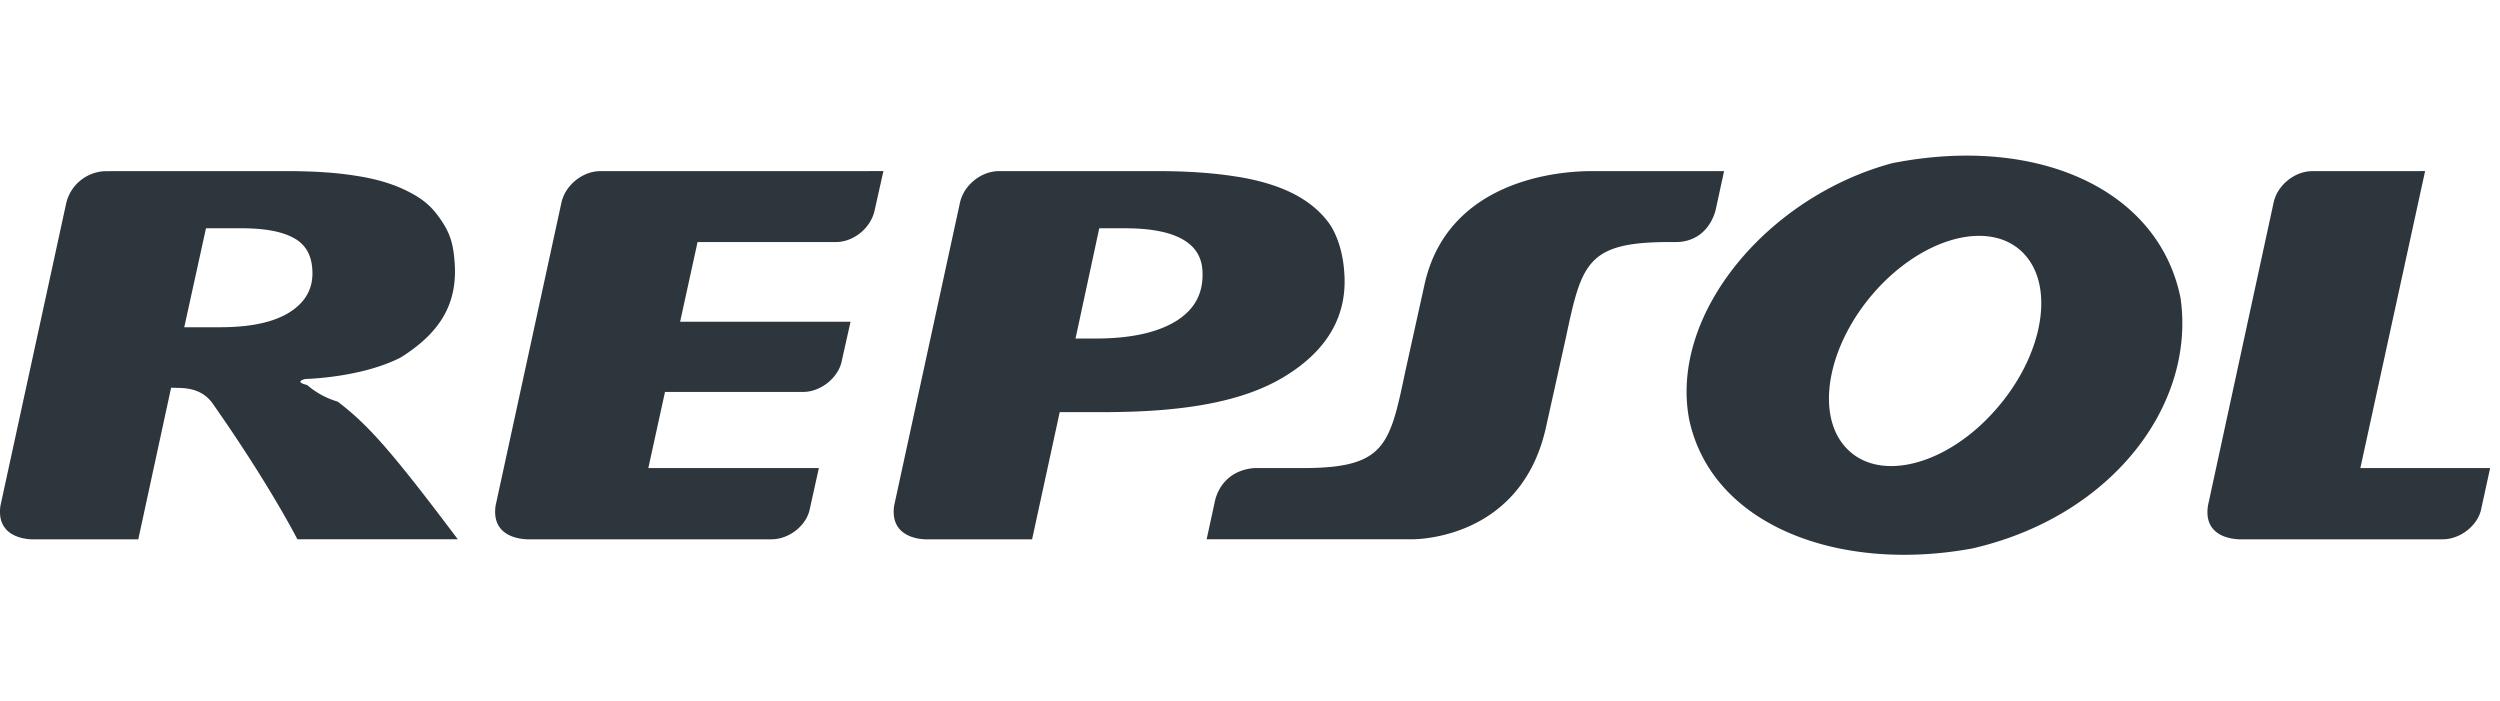 <?xml version="1.0" encoding="utf-8"?>
<svg xmlns="http://www.w3.org/2000/svg" xmlns:v="https://vecta.io/nano" width="107" height="30" fill="none">
  <path d="M73.79 7.326l-.367 1.689c-.221.785-.806 1.333-1.672 1.345h-.383c-3.463.014-3.677.938-4.352 4.108l-.83 3.737c-1.008 4.78-5.382 4.877-5.76 4.877h-8.782l.369-1.7c.229-.824.868-1.289 1.669-1.348h2.107c3.463-.01 3.689-.936 4.347-4.088l.83-3.754c1.044-4.761 6.321-4.867 7.132-4.867h5.693zM29.111 13.77h7.292l-.369 1.649c-.131.736-.902 1.355-1.655 1.355h-5.917l-.714 3.26h7.299l-.388 1.749c-.138.716-.896 1.299-1.638 1.299h-10.48c-.321-.017-1.518-.132-1.329-1.444l2.816-12.961c.162-.75.906-1.352 1.665-1.352l12.117-.002-.376 1.678c-.161.762-.906 1.359-1.66 1.359h-5.919l-.746 3.409zm71.912 6.264h5.554l-.381 1.749c-.145.716-.906 1.299-1.646 1.299h-8.734c-.317-.017-1.517-.132-1.315-1.444l2.808-12.961c.159-.75.903-1.352 1.66-1.352l4.825-.002-2.771 12.71zM5.918 23.083H1.337C1.028 23.066-.17 22.95.02 21.639L2.838 8.678a1.78 1.78 0 0 1 1.663-1.352l7.751-.002c1.125 0 2.097.058 2.939.193.856.126 1.591.338 2.221.65.613.309 1.032.609 1.448 1.228.428.617.542 1.084.599 1.84.135 1.815-.671 3.036-2.302 4.061-1.513.782-3.603.911-4.091.924 0 0-.518.115.076.256a3.52 3.52 0 0 0 1.313.714c1.289.987 2.236 2.032 5.139 5.891h-6.866s-1.186-2.336-3.632-5.818c-.556-.775-1.443-.636-1.772-.672l-1.405 6.49zm7.448-11.562c-.038-.639-.316-1.094-.827-1.352-.509-.271-1.241-.399-2.205-.399H8.816l-.93 4.236h1.519c1.308 0 2.312-.207 3.009-.653.69-.444 1.011-1.053.952-1.832zm26.302 11.562s-1.615.059-1.398-1.444l2.816-12.961c.162-.751.906-1.354 1.669-1.354h6.797c1.244 0 2.337.075 3.267.219.933.137 1.765.37 2.457.707.682.334 1.218.77 1.61 1.308.378.538.607 1.342.651 2.141.128 1.815-.727 3.294-2.532 4.4-1.808 1.116-4.404 1.54-7.772 1.54h-1.877l-1.182 5.443h-4.506zm11.796-11.506c-.035-.611-.34-1.063-.894-1.359-.568-.305-1.374-.448-2.443-.448h-1.079l-1.016 4.719h.856c1.503 0 2.652-.253 3.458-.753.809-.507 1.175-1.221 1.118-2.159zm28.797.884c-2.072 2.329-2.606 5.36-1.186 6.77 1.408 1.411 4.24.675 6.305-1.657 2.072-2.319 2.614-5.35 1.194-6.765-1.411-1.408-4.235-.672-6.314 1.652zm-7.964 5.494c-.856-4.515 3.356-9.533 8.688-10.97 6.185-1.226 11.404 1.099 12.343 5.774.652 4.563-2.923 9.34-8.914 10.715-5.677 1.047-11.144-.962-12.117-5.52z" fill="#2d353d"/>
</svg>